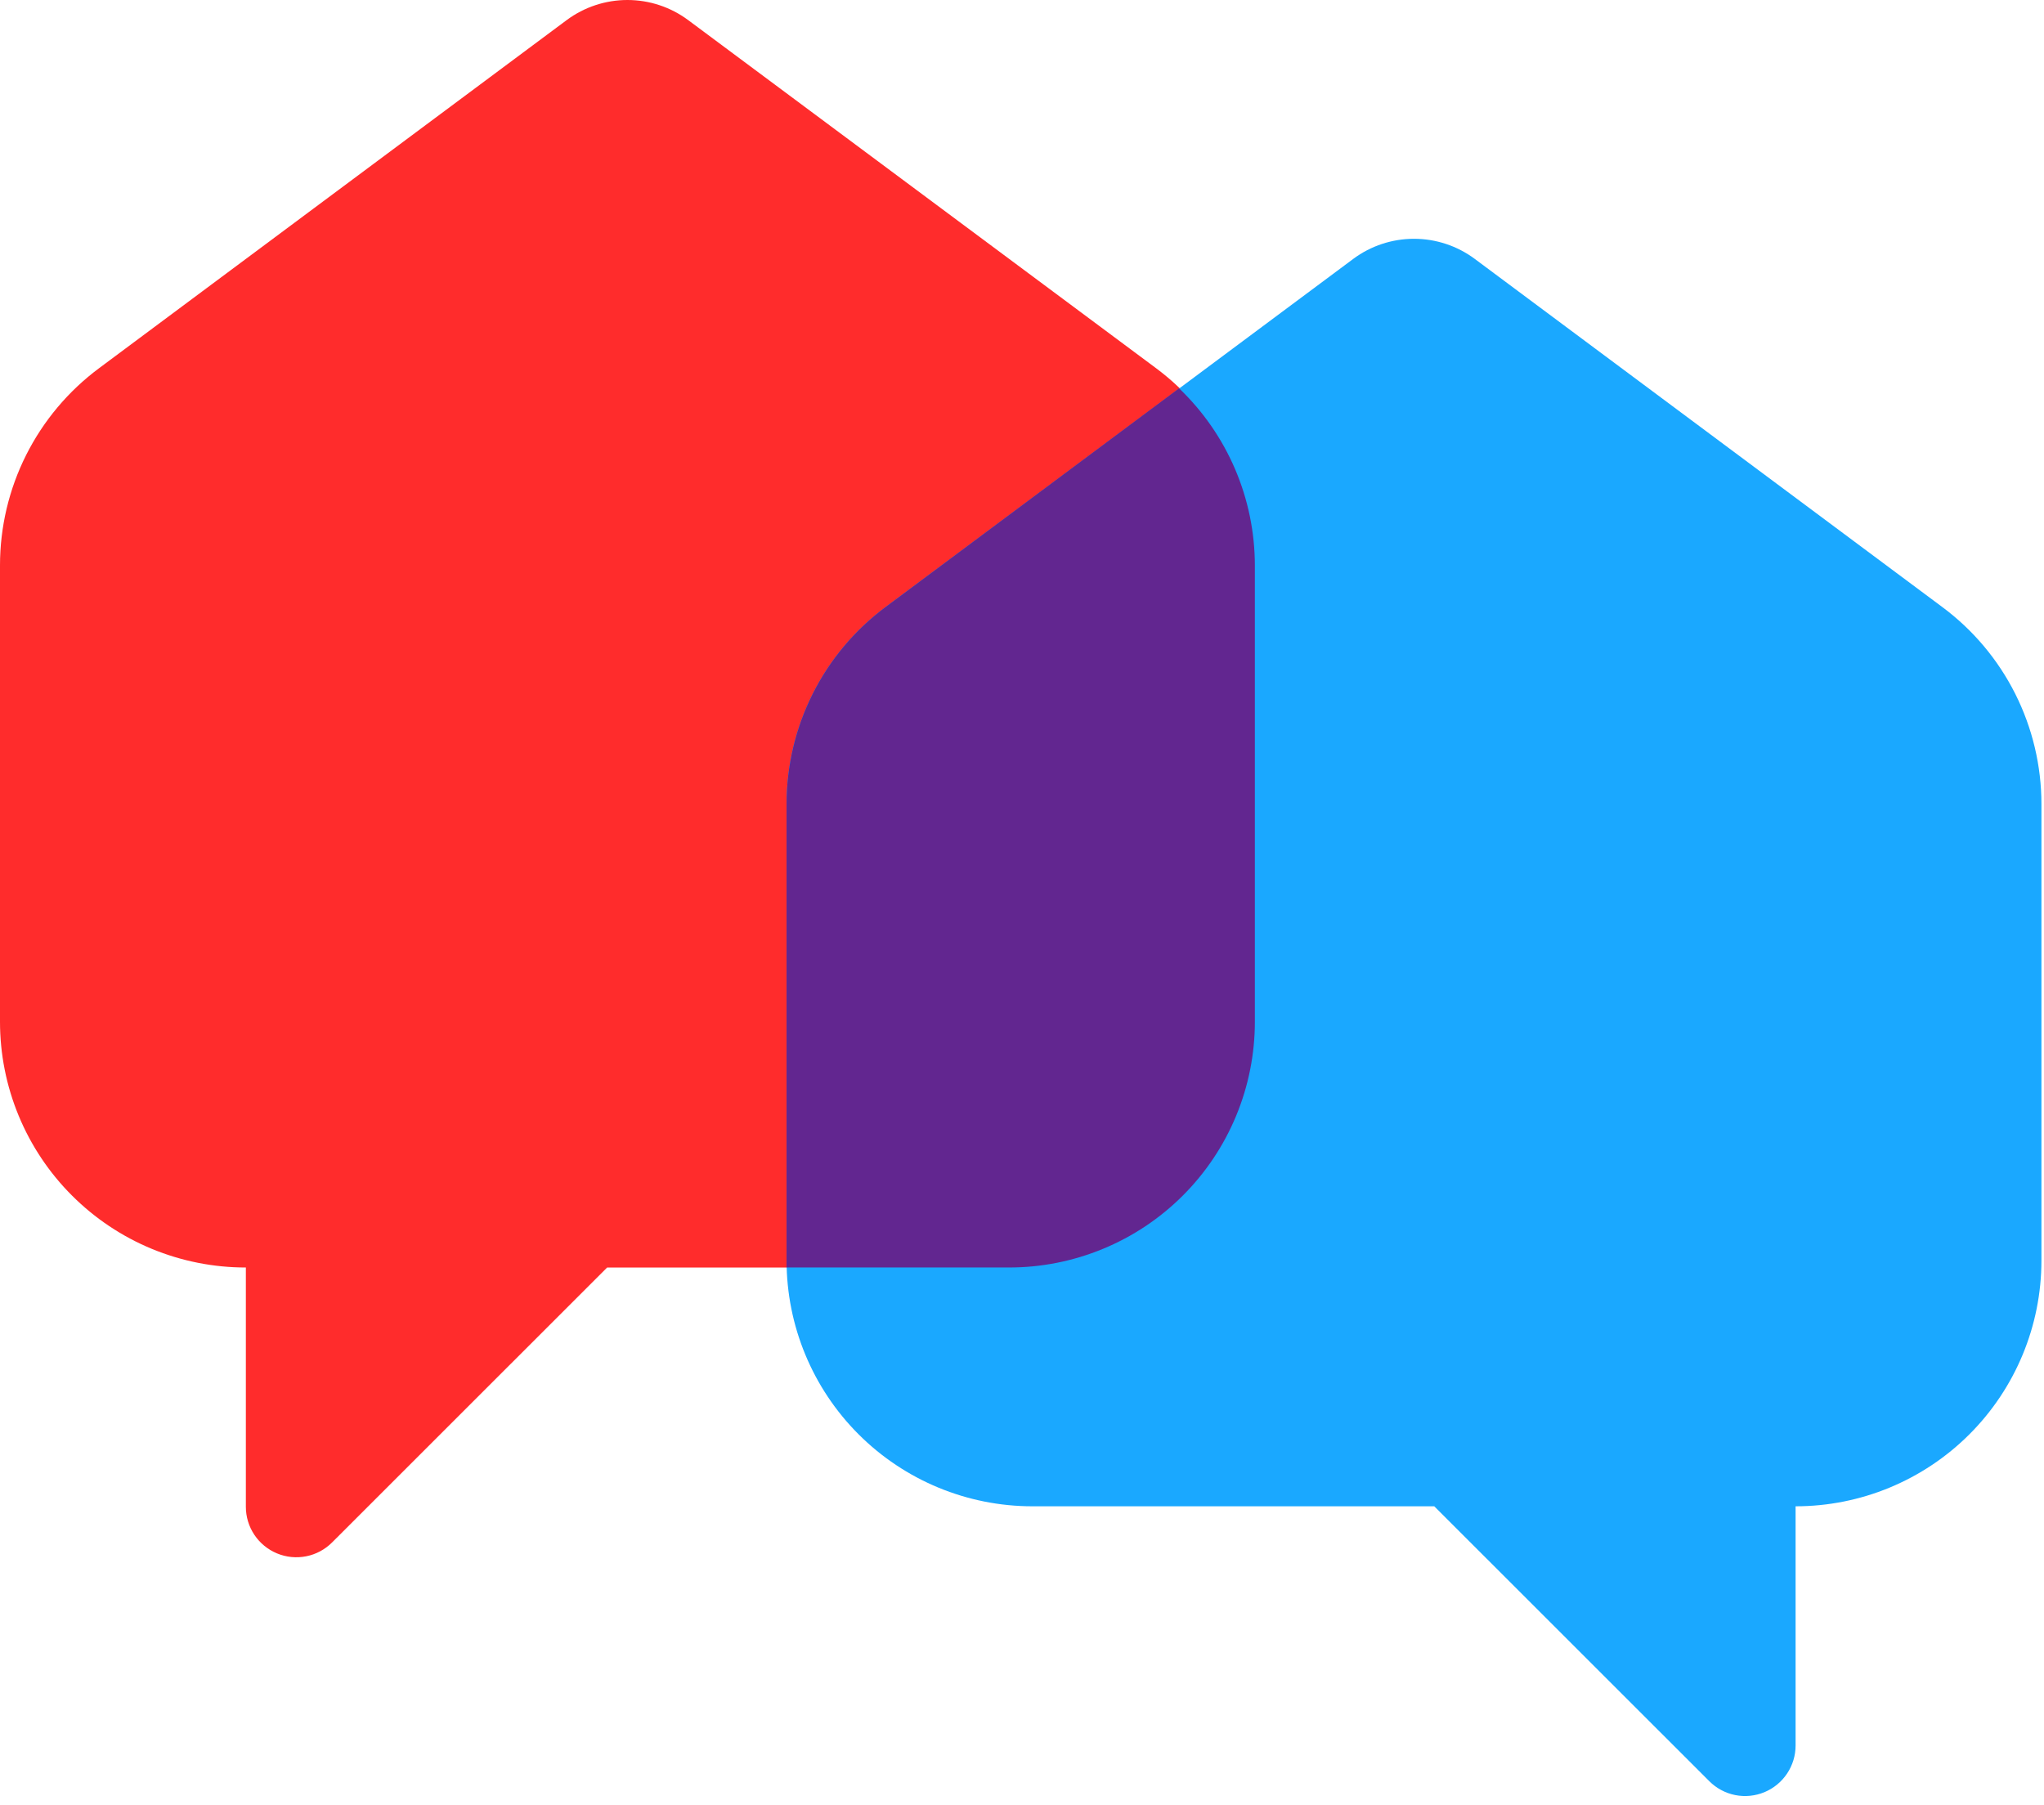 <svg width="120" height="106" viewBox="0 0 120 106" fill="none" xmlns="http://www.w3.org/2000/svg">
<path d="M33.273 1.177L5.817 21.619C4.012 22.961 2.545 24.707 1.535 26.717C0.525 28.727 -0 30.946 2.59401e-07 33.196V59.996C1.37928e-07 61.891 0.373 63.768 1.099 65.519C1.824 67.27 2.887 68.861 4.228 70.2C5.568 71.54 7.159 72.603 8.91 73.328C10.662 74.052 12.538 74.425 14.434 74.424V88.471C14.433 89.057 14.607 89.631 14.933 90.119C15.259 90.606 15.722 90.987 16.264 91.211C16.806 91.436 17.402 91.495 17.978 91.38C18.553 91.266 19.081 90.983 19.496 90.568L35.645 74.424H59.248C61.143 74.425 63.02 74.052 64.771 73.328C66.522 72.603 68.113 71.54 69.453 70.2C70.794 68.861 71.857 67.27 72.582 65.519C73.308 63.768 73.681 61.891 73.681 59.996V33.196C73.682 30.946 73.157 28.728 72.147 26.718C71.138 24.708 69.674 22.962 67.87 21.619L40.397 1.177C39.367 0.413 38.118 0 36.835 0C35.553 0 34.304 0.413 33.273 1.177Z" fill="#FF2C2C"/>
<path d="M86.576 15.198L114.032 35.645C115.837 36.986 117.303 38.731 118.313 40.741C119.322 42.75 119.849 44.967 119.849 47.216V74.017C119.848 77.844 118.326 81.514 115.62 84.219C112.913 86.925 109.243 88.445 105.416 88.445V102.491C105.416 103.078 105.242 103.651 104.916 104.139C104.59 104.627 104.127 105.007 103.585 105.232C103.043 105.456 102.447 105.515 101.871 105.401C101.296 105.286 100.768 105.004 100.353 104.589L84.204 88.445H60.612C56.785 88.445 53.114 86.925 50.407 84.219C47.701 81.514 46.18 77.844 46.178 74.017V47.216C46.178 44.968 46.704 42.751 47.713 40.742C48.722 38.733 50.187 36.987 51.99 35.645L79.452 15.198C80.482 14.433 81.731 14.021 83.014 14.021C84.296 14.021 85.545 14.433 86.576 15.198Z" fill="#1AA8FF"/>
<path d="M73.671 59.995V33.194C73.668 31.252 73.273 29.329 72.509 27.543C71.745 25.757 70.627 24.144 69.223 22.801L51.99 35.643C50.187 36.986 48.722 38.731 47.713 40.74C46.704 42.749 46.178 44.966 46.178 47.215V74.015C46.178 74.15 46.178 74.289 46.178 74.423H59.217C61.114 74.427 62.993 74.056 64.746 73.332C66.5 72.609 68.094 71.547 69.436 70.207C70.779 68.866 71.844 67.275 72.57 65.522C73.297 63.77 73.671 61.892 73.671 59.995Z" fill="#622690"/>
</svg>
